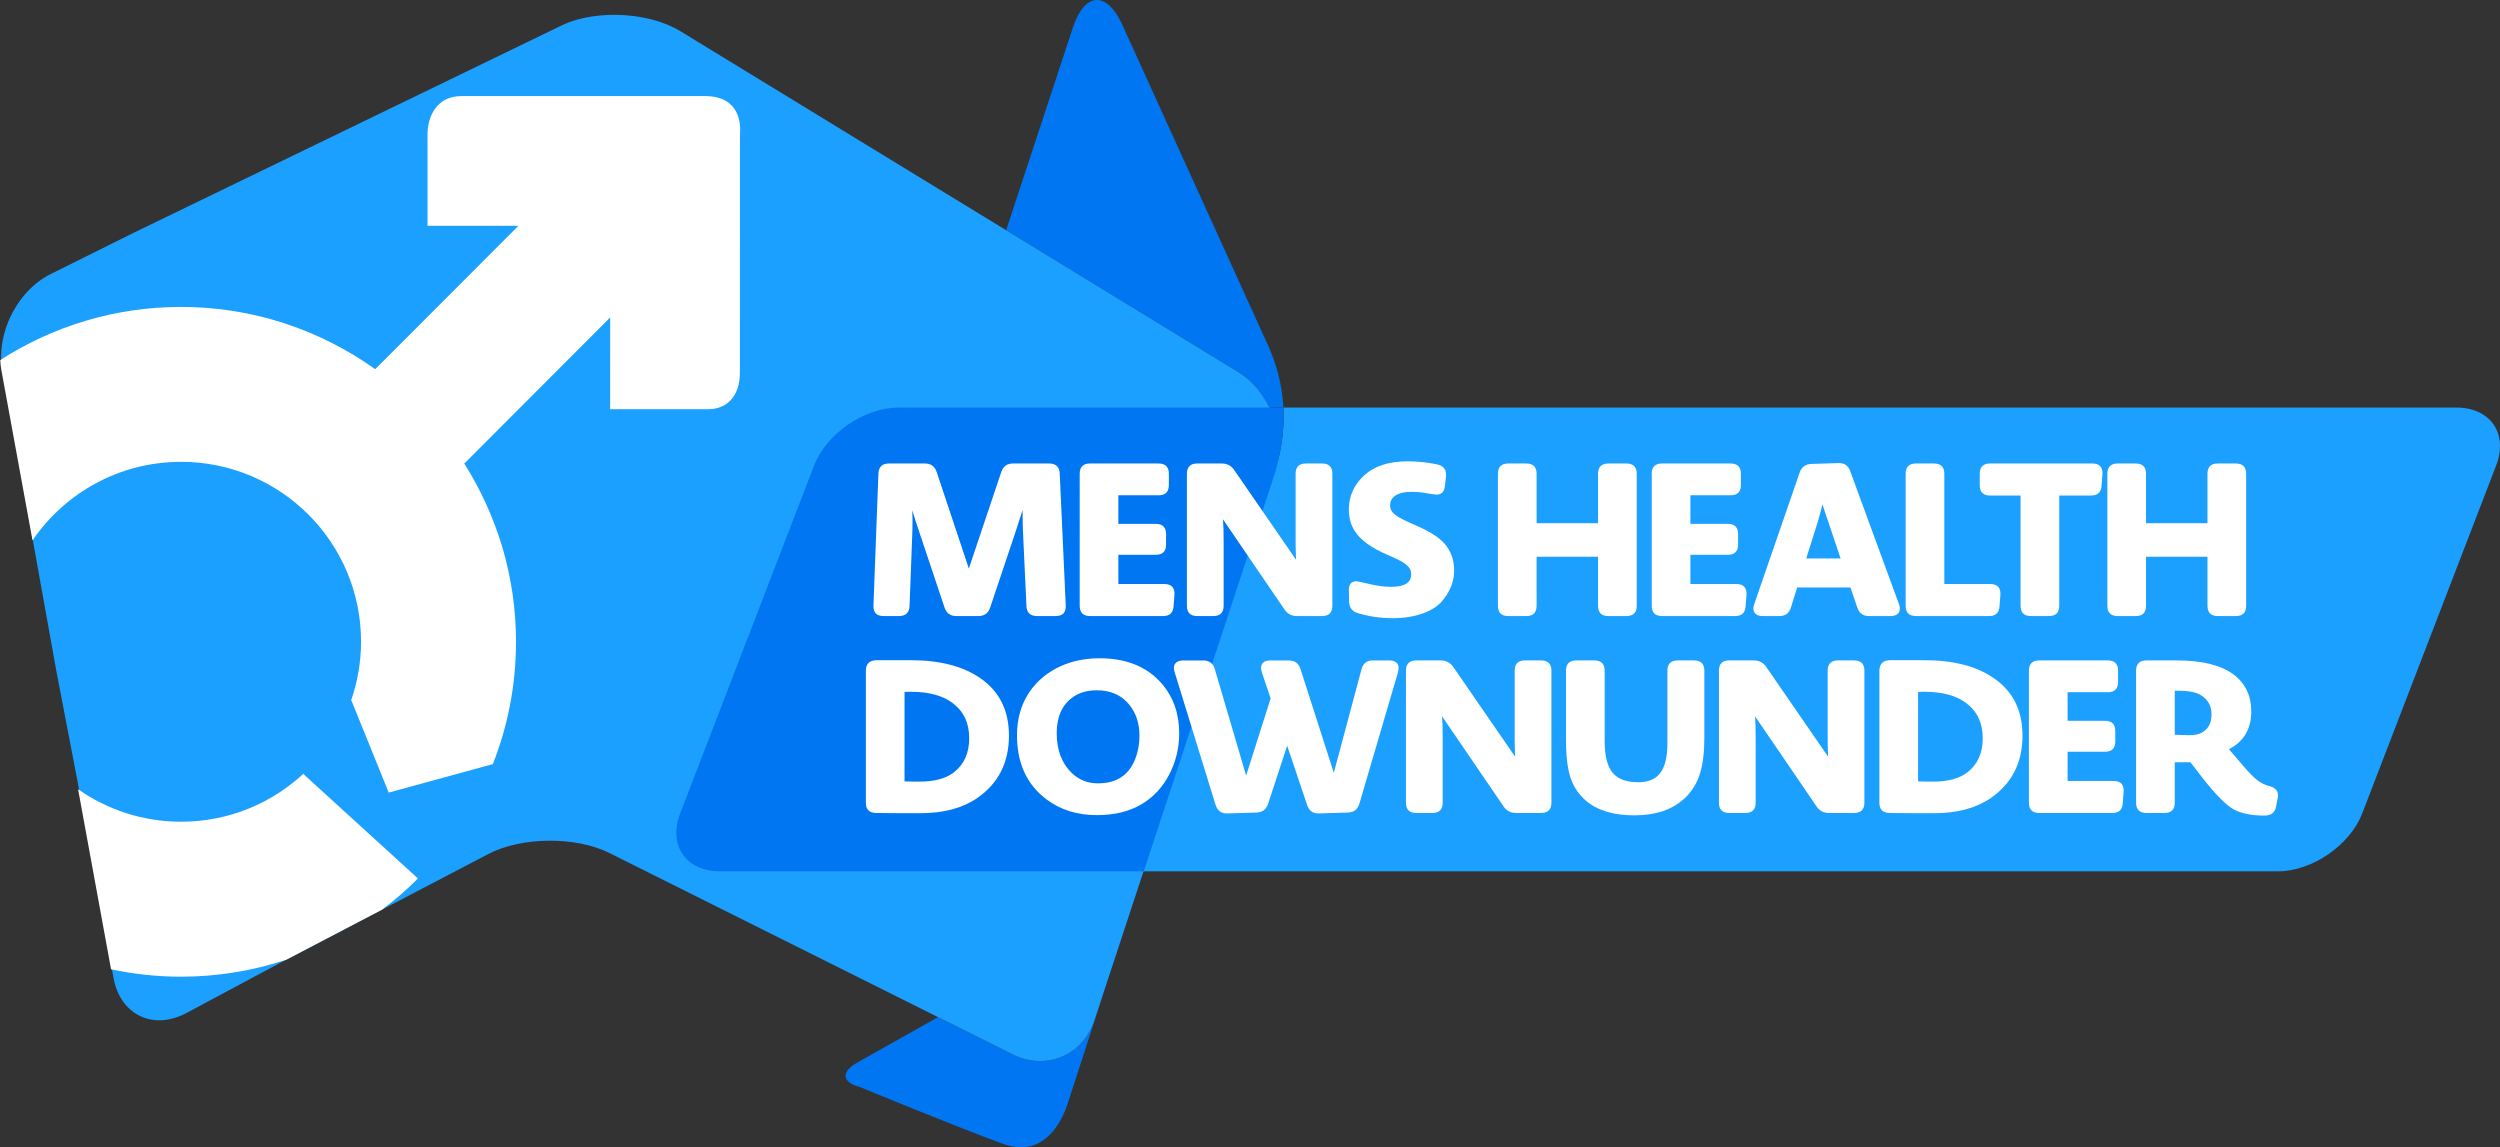 <?xml version="1.0" encoding="UTF-8"?> <!-- Generator: Adobe Illustrator 16.0.0, SVG Export Plug-In . SVG Version: 6.00 Build 0) --> <svg xmlns="http://www.w3.org/2000/svg" xmlns:xlink="http://www.w3.org/1999/xlink" x="0px" y="0px" width="342.305px" height="157.089px" viewBox="0 0 342.305 157.089" style="enable-background:new 0 0 342.305 157.089;" xml:space="preserve"><rect x="0" y="0" width="342.305" height="157.089" fill="#333333" stroke="none"/> <g id="Layer_1" style="display:none;"> <path style="display:inline;fill:#231F20;" d="M439.365-249.961c2.006,14.561-41.156,111.474-44.758,110.469 c22.371,6.258,40.77-56.024,73.642-17.331c11.942,14.056,28.335,45.924,20.129,64.678c-6.052,13.831-35.35-0.701-30.309,17.71 c8.023,29.303,27.827,41.167,11.635,74.743c-4.665,9.674-7.747,51.241-27.223,45.865c-21.821-6.023-35.932-41.49-45.063-58.67 c-3.708,1.496-5.446,4.244-5.214,8.243c-3.869-5.084-8.641-6.516-14.315-4.294c-3.994,8.419,7.079,31.167,8.228,34.575 c9.266,27.49-17.563,40.201-32.891,55.257c-27.006,26.538-52.35,37.344-65.112-5.419c-5.9-19.784-31.747-61.229-12.712-80.107 c7.647-7.585,51.032-39.843,28.739-54.086c-33.568,26.799-64.515,49.606-64.697-9.186c-0.072-25.952,13.102-23.9,20.132-42.423 c-10.17-2.003-9.82-6.07,1.047-12.203c10.164-4.945,20.896,1.01,30.113-3.719c13.941-7.153-12.015-28.863-12.637-38.069 c-1.257-18.598,1.323-17.324,17.519-29.728c13.806-10.569,39.276-3.724,52.63,3.37c7.033,3.739,37.271,43.918,36.15,44.086 c14.559-2.188,27.706-39.073,29.736-50.522C415.467-204.229,437.637-262.497,439.365-249.961 C439.623-248.09,438.665-255.038,439.365-249.961z"></path> <g style="display:inline;"> </g> <g style="display:inline;"> <g> <path style="fill:#231F20;" d="M56.003-47.604c0,0,13.838,10.093,12.453,23.443C66.912-9.197,53.751-2.473,53.751-2.473 S40.793,3.214,43.718,17.509c0.705,3.452,1.758,5.263,1.758,5.263l0.374,8.568c0,0-11.995-9.609-11.995-23.906 c0-13.581,12.54-19.558,12.54-19.558s10.448-4.638,10.448-14.421c0-2.34-1.424-5.076-1.424-5.076L56.003-47.604z"></path> </g> <g> <path style="fill:#231F20;" d="M54.072-182.07c-3.355,2.085-6.995,2.937-10.517,3.759c-0.518,0.121-1.036,0.242-1.553,0.367 c-0.748,0.181-1.531,0.352-2.34,0.475c0.306,8.115,0.647,17.191,1.012,26.918c0.06,0.197,0.103,0.403,0.11,0.634 c0,0,0.013,0.327,0.755,20.146c0.008,0.203-0.018,0.402-0.061,0.596c2.906,77.273,6.693,177.992,6.693,178.002 c0.183,1.529,2.273,1.529,2.453,0c0.002-0.016,6.289-167.268,8.875-236.068C58.099-185.223,56.243-183.418,54.072-182.07z"></path> </g> </g> </g> <g id="artboard-base" style="display:none;"> </g> <g id="One" style="display:none;"> </g> <g id="four_x5F_BEST" style="display:none;"> </g> <g id="two" style="display:none;"> </g> <g id="three" style="display:none;"> </g> <g id="five-REFINE" style="display:none;"> </g> <g id="six-REFINE" style="display:none;"> </g> <g id="seven-REFINE" style="display:none;"> </g> <g id="eight-REFINE" style="display:none;"> </g> <g id="LOGO-TYPE" style="display:none;"> </g> <g id="LOGO-TYPE_copy_2" style="display:none;"> </g> <g id="LOGO-TYPE_copy_3" style="display:none;"> </g> <g id="USE-01" style="display:none;"> </g> <g id="LOGO-TYPE_copy_5" style="display:none;"> </g> <g id="LOGO-TYPE_copy_4" style="display:none;"> </g> <g id="artboard-base_copy"> </g> <g id="_x32_70518"> <g> <path style="fill:#0076F2;" d="M150.197,0c-1.262,0-2.465,1.257-3.287,3.752l-9.148,27.773l31.797,19.43 c1.832,1.119,3.292,2.853,4.252,4.848h1.911c-0.167-3.19-0.975-6.036-2.077-8.463L153.665,3.387 C152.637,1.124,151.391,0,150.197,0"></path> <path style="fill:#0076F2;" d="M151.726,134.017l-1.867,5.668c-1.16,3.523-4.139,5.598-7.433,5.598 c-1.246,0-2.536-0.296-3.791-0.923l-9.942-4.965l-0.254-0.127l-11.152,6.274c-1.011,0.568-1.507,1.193-1.506,1.76 c0.002,0.651,0.663,1.225,1.96,1.541c0,0,14.116,5.814,19.666,7.798c0.87,0.312,1.664,0.448,2.388,0.448 c3.891,0,5.737-3.953,6.385-5.954L151.726,134.017"></path> <path style="fill:#1CA0FF;" d="M336.325,55.803H175.722c0.021,0.401,0.032,0.81,0.032,1.222c0,2.069-0.271,4.272-0.901,6.592l0,0 l0,0c0.161-0.747,0.239-1.517,0.239-2.291c0.002-1.884-0.453-3.801-1.281-5.522h-48.536c-4.677,0-9.878,3.571-11.559,7.937 l-18.332,47.627c-1.681,4.365,0.772,7.937,5.449,7.937h211.051c4.677,0,9.878-3.571,11.559-7.937l18.332-47.627 C343.455,59.374,341.002,55.803,336.325,55.803"></path> <path style="fill:#0076F2;" d="M175.722,55.803h-1.911c0.828,1.722,1.283,3.639,1.281,5.522c0,0.774-0.078,1.544-0.239,2.291 c0.63-2.319,0.901-4.522,0.901-6.592C175.754,56.612,175.742,56.204,175.722,55.803"></path> <g> <path style="fill:#1CA0FF;" d="M169.559,50.955l-31.797-19.43L93.181,4.285C90.093,2.398,85.519,1.674,81.476,2.2 c-1.667,0.216-3.248,0.641-4.592,1.292l-15.271,7.398L18.404,31.824l-11.4,5.667c-3,1.454-5.314,4.484-6.314,7.81 c-0.533,1.777-0.697,3.635-0.377,5.387l7.398,41.166l2.854,14.854l4.979,27.198c0.921,5.029,5.38,7.205,9.91,4.835l12.739-6.813 l11.934-6.242l16.729-8.752c4.53-2.37,11.979-2.439,16.551-0.155l45.031,22.489l0.254,0.127l9.942,4.965 c4.573,2.284,9.624,0.181,11.224-4.675l1.867-5.668l2.178-6.609l20.679-62.777c0.108-0.331,0.196-0.671,0.271-1.014 C175.858,58.948,173.624,53.438,169.559,50.955z"></path> </g> <g> <path style="fill:#FFFFFF;" d="M57.229,120.286l-15.696-14.312c0.067-0.068,0.122-0.132,0.188-0.199 c-4.414,4.174-10.366,6.738-16.924,6.736c-5.247,0.002-10.107-1.645-14.105-4.442l4.514,24.65 c3.093,0.657,6.301,1.012,9.592,1.012c5.035-0.001,9.877-0.826,14.41-2.327l5.612-2.936l7.511-3.929 C54.063,123.236,55.701,121.816,57.229,120.286z"></path> <path style="fill:#FFFFFF;" d="M96.528,13.154c-5.545,0-29.758,0-33.326,0s-4.666,3.019-4.666,5.215 c0,2.195,0,2.138,0.006,12.551h12.439L51.374,50.55c-7.501-5.339-16.656-8.53-26.574-8.524c-9.125,0-17.62,2.679-24.765,7.275 c0.021,0.443,0.062,0.884,0.142,1.316l4.276,23.365c4.438-6.486,11.892-10.745,20.345-10.747 c13.611,0.004,24.648,11.032,24.637,24.638c0,2.816-0.491,5.513-1.36,8.033l0.029,0.071c0.007-0.017,0.014-0.031,0.021-0.048 l5.1,12.594l14.24-3.898c0,0-0.001,0.001-0.001,0.002l0.02-0.006c2.041-5.188,3.17-10.832,3.17-16.744 c0-8.982-2.615-17.336-7.083-24.404l19.979-20.006L83.54,56.025c0,0,10.978,0,13.448,0c2.472,0,4.319-1.682,4.319-5.04 c0-3.36,0.008-32.624,0.008-32.624S102.073,13.154,96.528,13.154z"></path> </g> </g> <path style="fill:#0076F2;" d="M173.845,55.803h-50.82c-4.677,0-9.878,3.571-11.559,7.937l-18.332,47.627 c-1.681,4.365,0.772,7.937,5.449,7.937h58.024l18.009-54.673c0.108-0.331,0.196-0.671,0.271-1.014 c0.161-0.747,0.239-1.517,0.24-2.292l0,0C175.128,59.441,174.673,57.525,173.845,55.803"></path> <g> <g> <path style="fill:#FFFFFF;" d="M141.985,84.351c-0.912,0-1.412-0.471-1.441-1.383l-0.471-10.062 c-0.029-0.677-0.059-1.677-0.059-3.06l-0.972,3.001l-3.471,10.355c-0.265,0.765-0.795,1.147-1.589,1.147h-3.06 c-0.794,0-1.324-0.383-1.589-1.147l-3.472-10.385c-0.382-1.089-0.676-2.089-0.941-2.942c0.03,1.118,0.03,2.119,0,3.001 l-0.382,10.091c-0.029,0.912-0.529,1.383-1.441,1.383h-2.118c-0.971,0-1.412-0.471-1.383-1.441l0.677-18.063 c0.029-0.912,0.529-1.383,1.441-1.383h4.942c0.794,0,1.324,0.383,1.589,1.147l4.412,13.238l4.442-13.238 c0.265-0.765,0.795-1.147,1.589-1.147h4.972c0.912,0,1.412,0.471,1.441,1.383l0.824,18.063c0.029,0.971-0.412,1.441-1.383,1.441 H141.985z"></path> <path style="fill:#FFFFFF;" d="M160.69,82.997c-0.06,0.912-0.53,1.354-1.442,1.354h-10.002c-0.941,0-1.412-0.471-1.412-1.412 V64.875c0-0.941,0.471-1.412,1.412-1.412h9.385c0.941,0,1.412,0.471,1.412,1.412v1.53c0,0.941-0.471,1.412-1.412,1.412h-5.502 v3.912h5.119c0.941,0,1.412,0.471,1.412,1.412v1.412c0,0.941-0.471,1.412-1.412,1.412h-5.119v4.001h6.296 c0.971,0,1.441,0.501,1.383,1.472L160.69,82.997z"></path> <path style="fill:#FFFFFF;" d="M182.428,82.938c0,0.941-0.471,1.412-1.412,1.412h-3.442c-0.735,0-1.294-0.294-1.706-0.912 l-8.414-12.326c0.059,0.617,0.088,1.647,0.088,3.06v8.767c0,0.941-0.471,1.412-1.412,1.412h-2.206 c-0.941,0-1.412-0.471-1.412-1.412V64.875c0-0.941,0.471-1.412,1.412-1.412h3.354c0.735,0,1.295,0.294,1.706,0.883l8.473,12.297 c-0.029-0.823-0.059-1.559-0.059-2.206v-9.562c0-0.941,0.471-1.412,1.412-1.412h2.207c0.941,0,1.412,0.471,1.412,1.412V82.938z"></path> <path style="fill:#FFFFFF;" d="M197.367,82.409c-1.207,1.323-3.59,2.235-6.679,2.235c-1.647,0-3.266-0.235-4.824-0.706 c-0.735-0.235-1.118-0.765-1.147-1.588l-0.029-1.472c-0.029-0.853,0.323-1.294,1.059-1.294c0.089,0,0.677,0.117,1.766,0.382 c1.088,0.265,2.089,0.383,2.971,0.383c1.824,0,2.736-0.559,2.736-1.677c0-0.647-0.177-1.295-2.06-2.177l-1.265-0.56 c-3.972-1.735-5.236-3.677-5.207-6.266c0.029-1.766,0.706-3.295,2.089-4.561c1.382-1.294,3.354-1.941,5.972-1.941 c1.412,0,2.795,0.147,4.119,0.441c0.853,0.206,1.206,0.765,1.117,1.647l-0.146,1.294c-0.089,0.795-0.471,1.177-1.147,1.177 c-0.089,0-0.53-0.059-1.266-0.176c-0.735-0.147-1.471-0.206-2.177-0.206c-2.029,0-2.912,0.794-2.912,1.854 c0,0.794,0.441,1.383,2.647,2.354l1.265,0.559c1.883,0.854,3.148,1.735,3.825,2.677s1.029,2.03,1.029,3.295 C199.103,79.614,198.573,81.026,197.367,82.409z"></path> <path style="fill:#FFFFFF;" d="M220.22,84.351c-0.941,0-1.412-0.471-1.412-1.412v-6.707h-8.413v6.707 c0,0.941-0.471,1.412-1.412,1.412h-2.472c-0.941,0-1.412-0.471-1.412-1.412V64.875c0-0.941,0.471-1.412,1.412-1.412h2.472 c0.941,0,1.412,0.471,1.412,1.412v6.767h8.413v-6.767c0-0.941,0.471-1.412,1.412-1.412h2.472c0.941,0,1.412,0.471,1.412,1.412 v18.063c0,0.941-0.471,1.412-1.412,1.412H220.22z"></path> <path style="fill:#FFFFFF;" d="M239.015,82.997c-0.06,0.912-0.53,1.354-1.442,1.354H227.57c-0.941,0-1.412-0.471-1.412-1.412 V64.875c0-0.941,0.471-1.412,1.412-1.412h9.385c0.941,0,1.412,0.471,1.412,1.412v1.53c0,0.941-0.471,1.412-1.412,1.412h-5.502 v3.912h5.119c0.941,0,1.412,0.471,1.412,1.412v1.412c0,0.941-0.471,1.412-1.412,1.412h-5.119v4.001h6.296 c0.971,0,1.441,0.501,1.383,1.472L239.015,82.997z"></path> <path style="fill:#FFFFFF;" d="M255.898,84.351c-0.794,0-1.324-0.383-1.589-1.147l-0.941-2.766h-7.296l-0.853,2.736 c-0.235,0.794-0.766,1.177-1.589,1.177h-2.295c-1.029,0-1.5-0.647-1.147-1.618l6.237-18.063c0.265-0.735,0.794-1.117,1.588-1.146 l3.707-0.118c0.824-0.029,1.354,0.353,1.618,1.118l6.679,18.21c0.353,0.971-0.089,1.618-1.147,1.618H255.898z M252.016,76.466 l-1.618-4.824c-0.441-1.265-0.735-2.147-0.854-2.589c-0.265,1.06-0.5,1.912-0.706,2.589l-1.529,4.824H252.016z"></path> <path style="fill:#FFFFFF;" d="M273.781,82.997c-0.06,0.912-0.53,1.354-1.441,1.354h-10.003c-0.941,0-1.412-0.471-1.412-1.412 V64.875c0-0.941,0.471-1.412,1.412-1.412h2.472c0.941,0,1.412,0.471,1.412,1.412v15.092h6.295c0.971,0,1.441,0.501,1.383,1.472 L273.781,82.997z"></path> <path style="fill:#FFFFFF;" d="M287.752,66.493c-0.059,0.912-0.529,1.354-1.441,1.354h-4.354v15.092 c0,0.941-0.471,1.412-1.412,1.412h-2.472c-0.941,0-1.412-0.471-1.412-1.412V67.847h-4.178c-0.941,0-1.412-0.471-1.412-1.412 v-1.56c0-0.941,0.471-1.412,1.412-1.412h14.004c0.971,0,1.441,0.5,1.383,1.472L287.752,66.493z"></path> <path style="fill:#FFFFFF;" d="M303.664,84.351c-0.941,0-1.412-0.471-1.412-1.412v-6.707h-8.414v6.707 c0,0.941-0.471,1.412-1.412,1.412h-2.471c-0.941,0-1.412-0.471-1.412-1.412V64.875c0-0.941,0.471-1.412,1.412-1.412h2.471 c0.941,0,1.412,0.471,1.412,1.412v6.767h8.414v-6.767c0-0.941,0.471-1.412,1.412-1.412h2.472c0.941,0,1.412,0.471,1.412,1.412 v18.063c0,0.941-0.471,1.412-1.412,1.412H303.664z"></path> <path style="fill:#FFFFFF;" d="M133.824,109.255c-2.001,1.383-4.59,2.089-7.767,2.089c-2.324,0-4.324,0-6.061-0.029 c-0.971,0-1.441-0.471-1.441-1.412V91.839c0-0.912,0.471-1.412,1.412-1.441h4.766c4.03,0,7.237,0.854,9.591,2.53 c2.56,1.794,3.824,4.413,3.824,7.796C138.148,104.401,136.707,107.255,133.824,109.255z M130.382,96.223 c-1.354-1-3.236-1.501-5.619-1.501c-0.323,0-0.646,0-0.912,0.03v12.238c0.795,0.029,1.472,0.029,2.089,0.029 c2.06,0,3.648-0.441,4.737-1.324c1.353-1.089,2.029-2.618,2.029-4.618C132.706,98.988,131.941,97.37,130.382,96.223z"></path> <path style="fill:#FFFFFF;" d="M160.076,106.078c-0.911,1.735-2.147,3.06-3.706,4.001c-1.706,1.029-3.766,1.529-6.179,1.529 c-2.677,0-4.941-0.706-6.854-2.118c-2.735-2.029-4.089-4.972-4.089-8.825c0-4.236,2.06-7.385,5.354-9.149 c1.735-0.912,3.706-1.383,5.942-1.383c3.678,0,6.502,1.147,8.502,3.442c1.618,1.854,2.412,4.147,2.412,6.825 C161.459,102.459,160.988,104.342,160.076,106.078z M154.546,96.399c-1.06-1.266-2.53-1.883-4.384-1.883 c-1.088,0-2.059,0.235-2.854,0.676c-1.735,1.001-2.618,2.736-2.618,5.208c0,2.323,0.706,4.147,2.089,5.472 c0.971,0.912,2.147,1.383,3.501,1.383h0.117c1.324,0,2.442-0.324,3.354-1c1.441-1.089,2.265-3.178,2.265-5.531 C156.017,98.988,155.517,97.546,154.546,96.399z"></path> <path style="fill:#FFFFFF;" d="M186.128,110.05c-0.235,0.794-0.765,1.177-1.56,1.206l-3.972,0.117 c-0.823,0.029-1.353-0.353-1.618-1.147l-2.735-8.119l-2.618,7.973c-0.266,0.765-0.795,1.147-1.589,1.177l-3.972,0.117 c-0.824,0.029-1.354-0.353-1.618-1.147l-5.619-18.21c-0.323-0.971,0.147-1.589,1.177-1.589h2.736 c0.823,0,1.354,0.383,1.589,1.177l4.295,14.592l3.354-10.562l-1.206-3.589c-0.323-1.029,0.117-1.618,1.177-1.618h2.501 c0.823,0,1.353,0.383,1.617,1.177l4.561,14.21l3.795-14.181c0.206-0.794,0.706-1.206,1.56-1.206h2.265 c1.03,0,1.441,0.618,1.177,1.589L186.128,110.05z"></path> <path style="fill:#FFFFFF;" d="M212.422,109.902c0,0.941-0.471,1.412-1.412,1.412h-3.442c-0.735,0-1.294-0.294-1.706-0.912 l-8.414-12.326c0.059,0.617,0.088,1.647,0.088,3.06v8.767c0,0.941-0.471,1.412-1.412,1.412h-2.206 c-0.941,0-1.412-0.471-1.412-1.412V91.839c0-0.941,0.471-1.412,1.412-1.412h3.354c0.735,0,1.295,0.295,1.706,0.883l8.473,12.297 c-0.029-0.823-0.059-1.559-0.059-2.206v-9.562c0-0.941,0.471-1.412,1.412-1.412h2.207c0.941,0,1.412,0.471,1.412,1.412V109.902z"></path> <path style="fill:#FFFFFF;" d="M233.363,100.988c0,4.001-0.735,6.473-2.706,8.325c-1.677,1.56-3.972,2.324-6.854,2.324 c-3.561,0-6.119-1.029-7.679-3.089c-1.294-1.677-1.706-3.854-1.706-7.384v-9.326c0-0.941,0.471-1.412,1.412-1.412h2.471 c0.941,0,1.412,0.471,1.412,1.412v9.649c0,2.03,0.383,3.501,1.118,4.354c0.735,0.853,1.912,1.265,3.472,1.265 c1.147,0,2.029-0.294,2.677-0.883c0.883-0.823,1.324-2.294,1.324-4.442v-9.943c0-0.941,0.471-1.412,1.412-1.412h2.235 c0.941,0,1.412,0.471,1.412,1.412V100.988z"></path> <path style="fill:#FFFFFF;" d="M255.276,109.902c0,0.941-0.471,1.412-1.412,1.412h-3.442c-0.735,0-1.295-0.294-1.706-0.912 l-8.414-12.326c0.059,0.617,0.088,1.647,0.088,3.06v8.767c0,0.941-0.471,1.412-1.412,1.412h-2.206 c-0.941,0-1.412-0.471-1.412-1.412V91.839c0-0.941,0.471-1.412,1.412-1.412h3.354c0.735,0,1.295,0.295,1.707,0.883l8.473,12.297 c-0.03-0.823-0.06-1.559-0.06-2.206v-9.562c0-0.941,0.471-1.412,1.412-1.412h2.207c0.941,0,1.412,0.471,1.412,1.412V109.902z"></path> <path style="fill:#FFFFFF;" d="M272.6,109.255c-2.001,1.383-4.59,2.089-7.767,2.089c-2.324,0-4.325,0-6.061-0.029 c-0.971,0-1.441-0.471-1.441-1.412V91.839c0-0.912,0.471-1.412,1.412-1.441h4.766c4.03,0,7.237,0.854,9.591,2.53 c2.56,1.794,3.824,4.413,3.824,7.796C276.924,104.401,275.482,107.255,272.6,109.255z M269.157,96.223 c-1.353-1-3.235-1.501-5.619-1.501c-0.323,0-0.646,0-0.911,0.03v12.238c0.794,0.029,1.471,0.029,2.088,0.029 c2.06,0,3.648-0.441,4.736-1.324c1.354-1.089,2.03-2.618,2.03-4.618C271.481,98.988,270.717,97.37,269.157,96.223z"></path> <path style="fill:#FFFFFF;" d="M290.658,109.961c-0.06,0.912-0.53,1.354-1.441,1.354h-10.003c-0.941,0-1.412-0.471-1.412-1.412 V91.839c0-0.941,0.471-1.412,1.412-1.412h9.385c0.941,0,1.412,0.471,1.412,1.412v1.53c0,0.941-0.471,1.412-1.412,1.412h-5.501 v3.912h5.118c0.941,0,1.412,0.471,1.412,1.412v1.412c0,0.941-0.471,1.412-1.412,1.412h-5.118v4.001h6.295 c0.971,0,1.441,0.5,1.383,1.472L290.658,109.961z"></path> <path style="fill:#FFFFFF;" d="M311.66,110.373c-0.147,0.854-0.647,1.265-1.501,1.294c-1.794,0.03-3.266-0.265-4.384-0.882 c-1.088-0.647-2.471-2.06-4.147-4.207l-1.706-2.206h-2.148v5.53c0,0.941-0.471,1.412-1.412,1.412h-2.471 c-0.941,0-1.412-0.471-1.412-1.412V91.839c0-0.941,0.471-1.412,1.412-1.412h4.178c3.441,0,6.03,0.647,7.737,1.912 c1.618,1.207,2.441,2.913,2.441,5.061c0,2.412-1.029,4.148-3.06,5.178l1.912,2.235c1.618,1.883,2.383,2.501,3.648,2.824 c0.912,0.235,1.294,0.795,1.117,1.647L311.66,110.373z M302.805,97.812c0-1.147-0.471-2.001-1.441-2.619 c-0.647-0.411-1.707-0.617-3.148-0.617h-0.441v6.031c0.883,0.029,1.53,0.059,1.913,0.059c0.706,0,1.265-0.089,1.677-0.295 C302.334,99.899,302.805,99.047,302.805,97.812z"></path> </g> </g> </g> <g id="Layer_18" style="display:none;"> </g> </svg> 